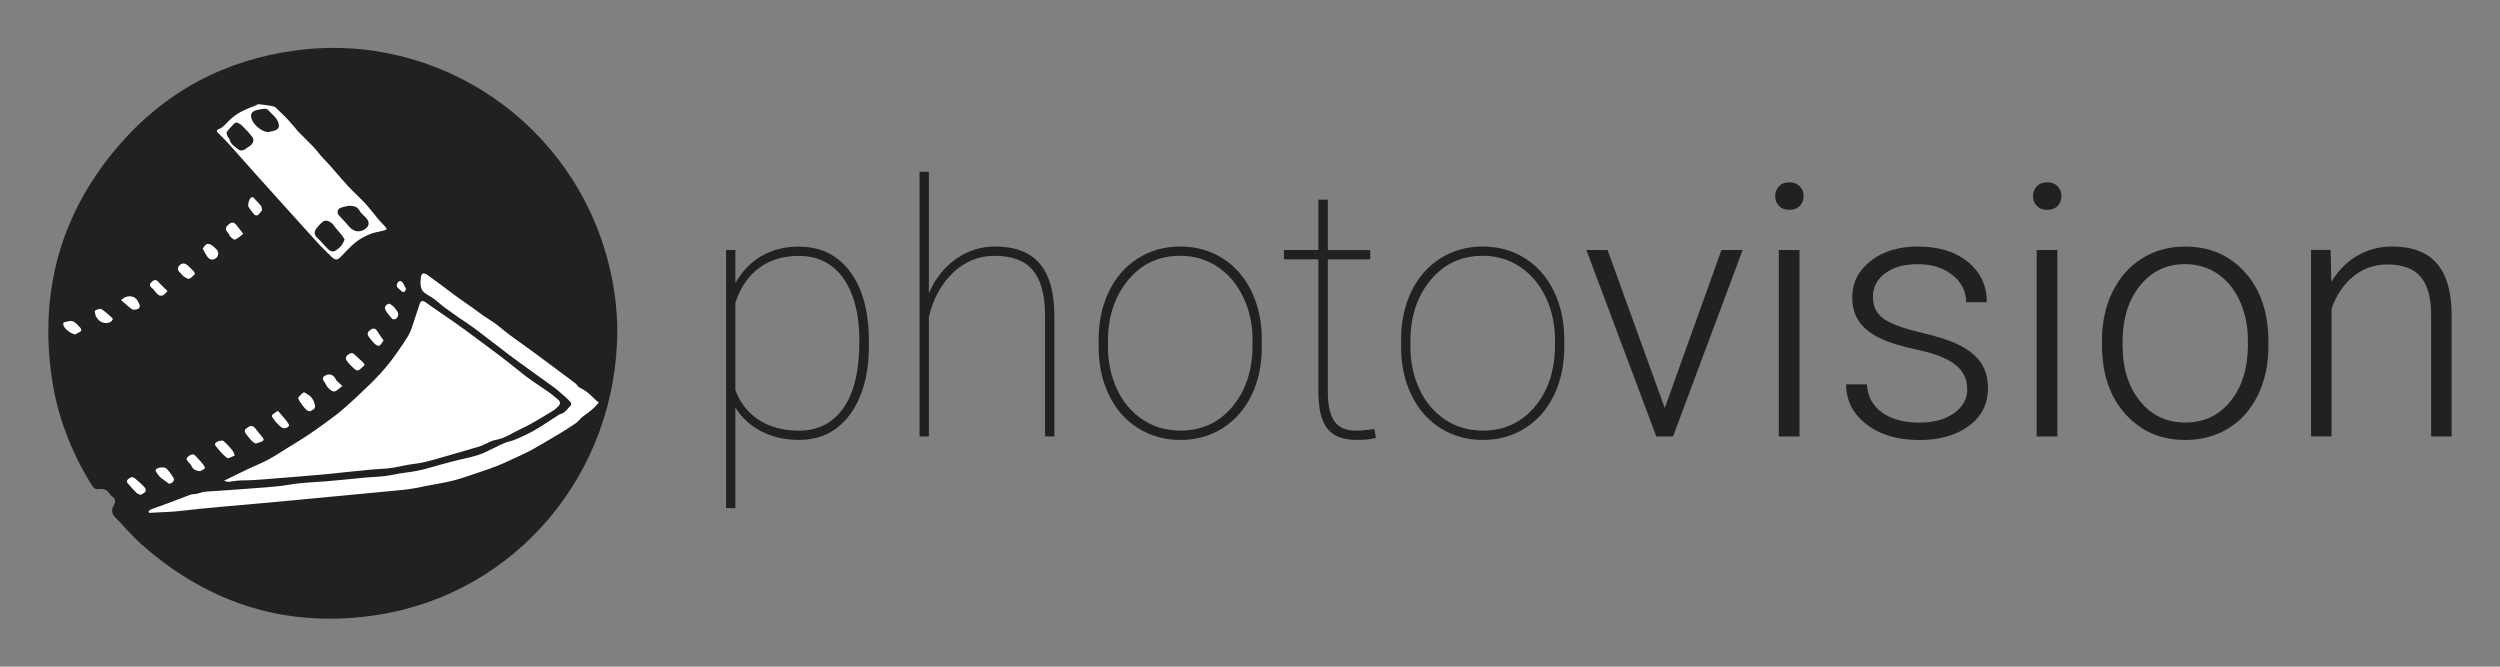 <?xml version="1.0" encoding="UTF-8"?> <svg xmlns="http://www.w3.org/2000/svg" viewBox="0 0 510 136"><rect x="0" y="0" width="510" height="136" fill="#808080" stroke="none"/><defs><style> .cls-1 { fill: #212121; } .cls-1, .cls-2, .cls-3 { stroke-width: 0px; } .cls-2 { fill: #fff; } .cls-3 { fill: #212121; } </style></defs><g id="Circle_Logo" data-name="Circle Logo"><g><path class="cls-3" d="M125.93,67.24c0,29.3-20.65,53.77-48.84,58.19-18.25,2.86-34.38-2.12-48.21-14.37-1.92-1.7-3.57-3.71-5.39-5.54-.77-.77-.77-1.6-.29-2.43.45-.78.36-1.32-.35-1.84-.21-.15-.4-.37-.55-.59-.51-.77-1.24-1.03-2.1-.89-.71.12-1.09-.19-1.45-.76-4.26-6.83-7.1-14.21-8.22-22.18-2.5-17.69,1.97-33.47,13.6-47.03,9.54-11.12,21.77-17.61,36.32-19.53,28.98-3.83,56.62,14.76,63.79,43.83,1.13,4.56,1.66,9.2,1.69,13.14Z"></path><path class="cls-2" d="M45.66,98.08c1.77-.87,3.31-1.63,4.87-2.37,1.36-.65,2.77-1.19,4.1-1.9,1.37-.73,2.66-1.61,3.99-2.42,2.37-1.43,4.67-2.86,6.9-4.51,1.35-1,2.73-1.95,4.02-3.03s2.53-2.23,3.76-3.39c1.5-1.41,3-2.83,4.38-4.35,1.08-1.19,2.08-2.44,3.01-3.75s1.82-2.58,2.61-3.91c.57-.96.86-2.08,1.23-3.15.39-1.12.71-2.28,1.12-3.4.18-.5.6-.63,1.08-.3.89.63,1.76,1.28,2.67,1.88,4.15,2.75,8.12,5.78,12.12,8.76,1.95,1.45,3.85,3.05,5.8,4.55s4.15,2.71,6.03,4.31c.22.18.43.37.64.56.41.37.27.89-.11,1.25-.38.36-.79.73-1.24.99-2.08,1.22-4.11,2.56-6.29,3.55-1.7.77-3.23,1.93-5.15,2.27-1.08.19-2.07.85-3.12,1.26-.51.2-1.06.32-1.59.48-2.6.76-5.19,1.54-7.8,2.26-1.3.36-2.61.72-3.94.87-1.56.18-3.09.57-4.63.83s-3.11.24-4.67.4l-3.97.4c-.6.06-1.2.12-1.8.19-3.73.4-7.45.7-11.19,1-2.3.18-4.6.38-6.9.53-.85.06-1.7.04-2.56.07s-1.6.2-2.41.28c-.25.03-.51-.12-.94-.23Z"></path><path class="cls-2" d="M30.27,104.4c.17-.17.31-.41.51-.48,1.15-.44,2.31-.82,3.46-1.25,1.24-.46,2.48-.95,3.73-1.42.57-.22,1.07-.45,1.68-.46.78-.02,1.45-.42,2.2-.49.91-.09,1.82-.11,2.73-.17,2.45-.17,4.91-.34,7.36-.54,2.42-.2,4.89-.32,7.28-.74s4.87-.46,7.31-.66c2.67-.22,5.34-.52,8.01-.77,1.35-.12,2.72-.14,4.05-.31,1.27-.16,2.53-.48,3.81-.65.08-.01.16-.02.24-.03,1.67-.21,3.25-.49,4.86-.97s3.35-.94,5.02-1.38c1.58-.42,3.19-.7,4.75-1.17,2.12-.65,3.96-1.9,6.02-2.67.53-.2,1.09-.27,1.61-.49,1.39-.56,2.78-1.21,4.09-1.95,1.55-.88,3.01-1.9,4.52-2.86.27-.17.53-.41.83-.48.99-.23,1.43-1.08,2.05-1.72.12-.12.16-.49.07-.61-.32-.41-.7-.77-1.09-1.12-.47-.43-.96-.83-1.44-1.25-.2-.17-.4-.35-.61-.51-1.8-1.3-3.6-2.59-5.4-3.89-1.33-.96-2.66-1.91-3.97-2.9-2.35-1.78-4.66-3.6-7.01-5.37-1.13-.84-2.32-1.59-3.48-2.39-.91-.63-1.8-1.3-2.71-1.94-.82-.58-1.51-1.3-2.32-1.87-.67-.46-1.44-.79-2.04-1.35-.29-.27-.49-.74-.55-1.14-.09-.55-.07-1.14,0-1.7.03-.32.16-.77.39-.89.21-.11.67.06.92.24,1.8,1.28,3.58,2.66,5.37,3.99s3.65,2.53,5.4,3.87c1.15.88,2.44,1.55,3.57,2.44.82.64,1.6,1.33,2.44,1.95,1.7,1.25,3.42,2.46,5.12,3.7,1.73,1.27,3.44,2.55,5.15,3.83,1.07.8,2.15,1.58,3.21,2.4.3.23.48.67.8.82,1.15.53,2.08,1.31,2.94,2.2.31.32.66.58,1,.87-.3.33-.58.69-.9,1-.36.35-.75.67-1.15.97-.44.34-.92.64-1.34,1-.44.38-.78.88-1.25,1.21-1.13.78-2.3,1.52-3.48,2.23-1.85,1.11-3.72,2.21-5.61,3.27-.89.5-1.82.91-2.75,1.34-1.32.61-2.63,1.25-3.98,1.8-1.37.55-2.78,1.02-4.19,1.49-1.68.56-3.35,1.17-5.06,1.61-1.71.44-3.46.68-5.18,1.03s-3.42.72-5.2.88c-2.02.19-4.05.38-6.07.58-.86.08-1.72.16-2.58.24-3.84.36-7.69.73-11.53,1.09-5.42.51-10.84,1.03-16.27,1.48-3,.25-5.98.57-8.97.91-.71.08-1.42.13-2.12.17-1.36.08-2.72.13-4.09.2-.06-.07-.11-.15-.17-.22Z"></path><path class="cls-2" d="M52.77,21.26c.99.14,2.03.2,3.02.45.45.12.81.6,1.18.95.6.56,1.2,1.12,1.76,1.73.65.7,1.25,1.45,1.87,2.18.06.07.11.14.17.21,1.11,1.11,2.23,2.2,3.31,3.33.65.69,1.16,1.49,1.83,2.16s1.35,1.42,1.99,2.16c1.29,1.48,2.54,2.99,3.92,4.39.93.94,1.92,1.82,2.81,2.81.94,1.06,1.8,2.2,2.71,3.28.37.44.81.84,1.19,1.27.15.17.26.37.38.56-.17.09-.34.22-.52.27-.99.25-2.03.38-2.96.76-1.04.43-2.06.98-2.93,1.69-1.1.89-2.03,1.98-3.04,2.99-.69.69-1.17.62-1.87-.1-.89-.92-1.82-1.76-2.68-2.7l-2.76-3.05c-1.84-2.03-3.67-4.07-5.51-6.1-3.06-3.39-6.11-6.8-9.14-10.22-.91-1.02-1.84-2.02-2.81-2.98-.15-.15-.53-.42-.44-.67.09-.24.65-.39.85-.52.8-.54,1.39-1.32,2.1-1.96.8-.72,1.74-1.26,2.71-1.72.49-.23.99-.43,1.5-.63.24-.09.49-.18.73-.28.15-.06.47-.29.62-.27Z"></path><path class="cls-2" d="M45.47,89.87c.16.14.48.37.75.66.45.47.89.95,1.28,1.47.2.26.26.62.39.94-.54.18-1.33.68-1.57.49-.9-.72-1.68-1.62-2.38-2.54-.34-.45.42-1.05,1.54-1.01Z"></path><path class="cls-2" d="M53.8,89.67c-.09.12-.16.31-.28.35-.52.17-1.23.58-1.56.38-.67-.4-1.18-1.11-1.66-1.75-.29-.39-.66-.84.05-1.34.66-.47,1.17-.62,1.72.07.52.64,1.04,1.28,1.55,1.93.07.09.1.21.17.37Z"></path><path class="cls-2" d="M60.82,81.13c.37-.37.69-.81,1.11-1.07.15-.09.58.25.87.42.81.47,1.21,1.18,1.44,2.09.23.91-.5,1.03-.95,1.32-.16.1-.69-.16-.91-.39-.46-.49-.84-1.05-1.23-1.6-.13-.18-.19-.41-.35-.76Z"></path><path class="cls-2" d="M69.83,78.74c-.62.46-1.07,1-1.62,1.12-.36.08-.92-.39-1.27-.74-.34-.33-.5-.85-.79-1.24-.45-.61-.39-.96.28-1.31.86-.44,1.69-.07,2.1.87.12.28.43.48.66.7.15.15.31.29.64.59Z"></path><path class="cls-2" d="M74.39,74.47c-.41.36-.79.79-1.26,1.08-.17.1-.62-.09-.82-.28-.55-.5-1.09-1.03-1.53-1.62-.32-.43-.28-.95.22-1.29.42-.3.85-.52,1.33-.04.56.56,1.18,1.07,1.76,1.62.1.09.14.24.31.53Z"></path><path class="cls-2" d="M49.62,47.71c-.63.47-1.11.92-1.67,1.18-.18.08-.65-.31-.9-.56-.26-.27-.37-.68-.62-.95-.64-.67-.3-1.15.24-1.62.58-.5,1.11-.46,1.58.17.4.53.81,1.05,1.38,1.78Z"></path><path class="cls-2" d="M40.82,96.13c-.79-.1-1.36-.27-1.7-.97-.15-.31-.39-.59-.63-.85-.33-.35-.67-.72-.17-1.12.47-.37,1.02-.82,1.62-.14.5.56,1.02,1.11,1.5,1.69.18.23.44.7.36.78-.25.27-.64.41-.97.6Z"></path><path class="cls-2" d="M34.46,98.68c-.48-.35-1.05-.76-1.6-1.18-.17-.13-.33-.27-.44-.45-.26-.38-.76-.88-.67-1.17.18-.56,1.83-.72,2.27-.25.52.56.97,1.18,1.37,1.83.31.51-.19,1.22-.92,1.21Z"></path><path class="cls-2" d="M28.72,100.96c-.36-.16-.65-.2-.83-.37-.58-.57-1.12-1.17-1.65-1.79-.25-.29-.6-.61-.11-1.04.41-.36.85-.6,1.31-.24.72.57,1.39,1.2,2.03,1.86.19.2.36.7.25.84-.24.32-.66.51-1,.74Z"></path><path class="cls-2" d="M39.79,55.87c-.39.35-.73.82-1.18,1-.25.1-.72-.22-1.04-.42-.26-.16-.45-.43-.67-.65-.4-.4-.87-.81-.46-1.44.44-.68,1.17-.79,1.76-.29.47.4.9.86,1.34,1.3.1.1.13.25.25.49Z"></path><path class="cls-2" d="M23.01,65.19c-.16.17-.29.4-.48.5-1.01.52-2.26.08-2.84-.96-.07-.13-.17-.25-.2-.39-.06-.33-.22-.9-.11-.96.39-.22,1.01-.49,1.3-.32.79.48,1.47,1.16,2.18,1.77.08.07.09.2.16.36Z"></path><path class="cls-2" d="M78.25,69.45c-.33.44-.53.88-.86,1.08-.18.1-.68-.13-.9-.35-.48-.47-.93-.99-1.3-1.54-.44-.65-.02-1.11.51-1.44.56-.35.96-.13,1.29.4.38.61.8,1.18,1.26,1.85Z"></path><path class="cls-2" d="M41.36,50.71c.25-.32.43-.7.72-.86.23-.13.66-.1.9.04.45.27.86.63,1.22,1.02.5.53.38,1.42-.24,1.83-.64.43-1.22.17-1.62-.33-.38-.47-.61-1.05-.98-1.69Z"></path><path class="cls-2" d="M56.69,83.8c.84,1.01,1.66,1.82,2.24,2.77.26.43-.72,1.02-1.34.7-.43-.22-.76-.63-1.12-.97-.17-.16-.31-.34-.44-.54-.22-.33-.67-.81-.57-.99.19-.36.68-.57,1.24-.98Z"></path><path class="cls-2" d="M53.49,42.86c-.25.3-.53.72-.91,1.04-.12.1-.57.02-.7-.12-.43-.47-.8-1-1.16-1.53-.28-.4.13-1.78.57-1.99.1-.05.28-.08.33-.03.55.57,1.11,1.14,1.62,1.74.13.16.12.44.24.9Z"></path><path class="cls-2" d="M24.7,61.21c.65-.56,1.29-.87,2.14-.73,1.04.18,1.33,1.04,1.68,1.82.07.17-.14.64-.32.7-.39.14-.96.28-1.24.1-.78-.51-1.45-1.19-2.26-1.89Z"></path><path class="cls-2" d="M15.33,68.22c-.88-.12-2.3-1.22-2.42-1.98-.02-.16.04-.47.1-.48.61-.12,1.3-.4,1.83-.22.59.2,1.06.82,1.53,1.3.15.15.27.62.2.67-.38.29-.82.49-1.24.72Z"></path><path class="cls-2" d="M34.17,59.36c-1.01,1.31-1.68,1.29-2.58.03-.17-.24-.38-.47-.61-.65-.52-.41-.5-.81-.04-1.23.43-.39.84-.6,1.35-.02.58.67,1.26,1.26,1.88,1.87Z"></path><path class="cls-2" d="M79.53,61.97c.18.14.52.36.82.62.17.15.26.39.42.56.61.66.65,1.33.02,1.88-.16.14-.65.15-.77.02-.51-.56-1.02-1.16-1.39-1.82-.32-.57.13-1.26.9-1.27Z"></path><path class="cls-2" d="M82.84,58.95c-.15.25-.22.55-.38.61-.16.06-.49-.05-.6-.2-.35-.47-1.26-.7-.8-1.57.11-.2.34-.45.54-.47.19-.02.47.19.59.38.25.38.43.81.65,1.25Z"></path><path class="cls-3" d="M70.3,48.88c-.24.47-.38.9-.65,1.21-.38.43-.82.82-1.31,1.11-.24.14-.71.11-.97-.03-.39-.22-.7-.6-1.02-.94-.51-.52-.95-1.12-1.5-1.58-.71-.6-.89-1.28-.3-2.06.38-.5.82-.97,1.31-1.36.65-.51,1.69-.05,2.31.86.44.64,1,1.18,1.49,1.79.23.29.41.63.65,1Z"></path><path class="cls-3" d="M71.14,41.99c1.19-.03,1.82.24,2.27,1.08.32.59.98.99,1.4,1.54.63.84.49,1.51-.34,2.12-.99.73-2.29.57-3.1-.35-.69-.79-1.41-1.57-2.14-2.33-.56-.58-.47-1.38.27-1.66.62-.23,1.3-.33,1.64-.41Z"></path><path class="cls-3" d="M48.37,24.98c.3.19.69.34.97.62.74.75,1.5,1.49,2.12,2.34.48.66.17,1.43-.56,1.88-.4.25-.75.58-1.17.77-.27.12-.72.17-.92.02-.82-.63-1.81-1.15-2.03-2.34-.02-.14-.27-.22-.32-.37-.11-.31-.32-.76-.2-.95.43-.63.98-1.18,1.51-1.74.11-.11.31-.13.6-.23Z"></path><path class="cls-3" d="M54.66,26.94c-1.39-.07-3.24-1.71-3.43-3.08-.11-.82.34-1.28,1.48-1.48.38-.07.75-.14,1.13-.18.45-.05.75.06,1.11.49.59.71,1.41,1.21,1.76,2.16.36.95.26,1.43-.69,1.79-.43.16-.91.21-1.37.31Z"></path></g></g><g id="PhotoVision"><g><path class="cls-1" d="M177.26,70.37c0,5.93-1.28,10.64-3.83,14.13-2.55,3.49-6.04,5.24-10.44,5.24-2.88,0-5.45-.59-7.7-1.76s-4.01-2.79-5.27-4.85v20.53h-1.9v-52.66h1.9v6.79c1.31-2.41,3.08-4.27,5.31-5.55,2.23-1.29,4.76-1.93,7.59-1.93,4.45,0,7.96,1.71,10.51,5.12s3.83,8.2,3.83,14.36v.6ZM175.32,69.63c0-5.46-1.08-9.73-3.25-12.81-2.17-3.08-5.21-4.62-9.12-4.62-3.19,0-5.89.83-8.12,2.48s-3.83,4.03-4.82,7.12v17.79c.98,2.62,2.6,4.66,4.83,6.1s4.96,2.16,8.17,2.16c3.89,0,6.91-1.55,9.07-4.64s3.23-7.62,3.23-13.57Z"></path><path class="cls-1" d="M189.49,59.86c1.24-2.95,3.07-5.29,5.48-7,2.41-1.71,5.09-2.57,8.02-2.57,4.08,0,7.11,1.16,9.09,3.46,1.98,2.31,2.98,5.8,3.01,10.46v24.82h-1.9v-24.87c-.02-4.07-.86-7.09-2.5-9.04-1.64-1.96-4.24-2.93-7.8-2.93-3.28,0-6.12,1.17-8.53,3.5s-4.03,5.33-4.87,9.01v24.34h-1.9v-54h1.9v24.82Z"></path><path class="cls-1" d="M224.12,69.28c0-3.63.7-6.9,2.09-9.79,1.39-2.89,3.36-5.15,5.91-6.77s5.42-2.43,8.63-2.43,6.05.79,8.58,2.36c2.53,1.57,4.51,3.8,5.92,6.68s2.14,6.13,2.16,9.74v1.69c0,3.66-.69,6.93-2.07,9.81s-3.35,5.13-5.89,6.75-5.42,2.43-8.63,2.43-6.09-.8-8.63-2.39c-2.54-1.59-4.52-3.83-5.92-6.7-1.41-2.87-2.12-6.1-2.14-9.69v-1.69ZM226.02,70.76c0,3.16.63,6.06,1.88,8.7s3,4.69,5.24,6.17,4.8,2.21,7.68,2.21c4.34,0,7.87-1.63,10.6-4.89,2.73-3.26,4.1-7.45,4.1-12.59v-1.09c0-3.12-.63-6-1.9-8.65-1.27-2.65-3.02-4.72-5.26-6.21-2.24-1.49-4.78-2.23-7.61-2.23-4.34,0-7.88,1.65-10.62,4.96s-4.11,7.47-4.11,12.48v1.12Z"></path><path class="cls-1" d="M270.88,40.74v10.27h8.65v1.9h-8.65v27.03c0,2.7.44,4.69,1.32,5.98.88,1.29,2.35,1.93,4.41,1.93,1.03,0,2.29-.11,3.76-.32l.32,1.79c-.77.28-2.1.42-3.97.42-2.77,0-4.75-.77-5.94-2.3-1.2-1.54-1.8-3.96-1.83-7.27v-27.27h-7.03v-1.9h7.03v-10.27h1.93Z"></path><path class="cls-1" d="M285.82,69.28c0-3.63.7-6.9,2.09-9.79,1.39-2.89,3.36-5.15,5.91-6.77s5.42-2.43,8.63-2.43,6.05.79,8.58,2.36c2.53,1.57,4.51,3.8,5.92,6.68s2.14,6.13,2.16,9.74v1.69c0,3.66-.69,6.93-2.07,9.81s-3.35,5.13-5.89,6.75-5.42,2.43-8.63,2.43-6.09-.8-8.63-2.39c-2.54-1.59-4.52-3.83-5.92-6.7-1.41-2.87-2.12-6.1-2.14-9.69v-1.69ZM287.72,70.76c0,3.16.63,6.06,1.88,8.7s3,4.69,5.24,6.17,4.8,2.21,7.68,2.21c4.34,0,7.87-1.63,10.6-4.89,2.73-3.26,4.1-7.45,4.1-12.59v-1.09c0-3.12-.63-6-1.9-8.65-1.27-2.65-3.02-4.72-5.26-6.21-2.24-1.49-4.78-2.23-7.61-2.23-4.34,0-7.88,1.65-10.62,4.96s-4.11,7.47-4.11,12.48v1.12Z"></path><path class="cls-1" d="M339.61,83.24l11.57-32.24h4.32l-14.2,38.04h-3.41l-14.27-38.04h4.32l11.67,32.24Z"></path><path class="cls-1" d="M362.14,40.02c0-.79.26-1.46.77-2.01s1.22-.82,2.11-.82,1.6.27,2.13.82.79,1.22.79,2.01-.26,1.46-.79,1.99c-.53.54-1.24.8-2.13.8s-1.59-.27-2.11-.8c-.52-.54-.77-1.2-.77-1.99ZM367.1,89.04h-4.22v-38.04h4.22v38.04Z"></path><path class="cls-1" d="M401.31,79.37c0-2.09-.84-3.76-2.51-5.03s-4.2-2.25-7.58-2.97c-3.38-.71-5.99-1.53-7.86-2.46-1.86-.93-3.25-2.06-4.15-3.39s-1.35-2.95-1.35-4.85c0-3,1.25-5.48,3.76-7.44,2.51-1.96,5.72-2.94,9.63-2.94,4.24,0,7.65,1.05,10.21,3.15,2.57,2.1,3.85,4.83,3.85,8.21h-4.22c0-2.23-.93-4.08-2.79-5.55s-4.21-2.21-7.05-2.21-4.99.62-6.66,1.85-2.51,2.83-2.51,4.8.7,3.37,2.09,4.41c1.39,1.04,3.94,2,7.63,2.87,3.69.87,6.46,1.79,8.3,2.78s3.21,2.17,4.1,3.55c.89,1.38,1.34,3.06,1.34,5.03,0,3.21-1.29,5.78-3.88,7.7-2.59,1.92-5.97,2.88-10.14,2.88-4.43,0-8.02-1.07-10.78-3.22s-4.13-4.86-4.13-8.14h4.22c.16,2.46,1.2,4.38,3.11,5.75s4.44,2.06,7.58,2.06c2.93,0,5.3-.64,7.1-1.93,1.8-1.29,2.71-2.92,2.71-4.89Z"></path><path class="cls-1" d="M414.74,40.02c0-.79.26-1.46.77-2.01s1.22-.82,2.11-.82,1.6.27,2.13.82.79,1.22.79,2.01-.26,1.46-.79,1.99c-.53.54-1.24.8-2.13.8s-1.59-.27-2.11-.8c-.52-.54-.77-1.2-.77-1.99ZM419.7,89.04h-4.22v-38.04h4.22v38.04Z"></path><path class="cls-1" d="M428.8,69.46c0-3.66.71-6.95,2.13-9.88,1.42-2.93,3.42-5.21,6.01-6.84,2.59-1.63,5.53-2.44,8.81-2.44,5.06,0,9.16,1.78,12.3,5.33s4.71,8.26,4.71,14.12v.88c0,3.68-.71,6.99-2.13,9.93-1.42,2.94-3.42,5.21-5.99,6.8-2.58,1.59-5.52,2.39-8.82,2.39-5.04,0-9.13-1.78-12.29-5.33s-4.73-8.26-4.73-14.12v-.84ZM433.02,70.62c0,4.55,1.18,8.28,3.53,11.2s5.44,4.38,9.26,4.38,6.87-1.46,9.23-4.38,3.53-6.77,3.53-11.55v-.81c0-2.91-.54-5.57-1.62-7.98-1.08-2.41-2.59-4.28-4.54-5.61-1.95-1.32-4.17-1.99-6.68-1.99-3.75,0-6.81,1.47-9.18,4.41-2.37,2.94-3.55,6.79-3.55,11.55v.77Z"></path><path class="cls-1" d="M475.45,51l.14,6.5c1.43-2.34,3.21-4.13,5.34-5.36s4.49-1.85,7.07-1.85c4.08,0,7.11,1.15,9.11,3.45,1.99,2.3,3,5.74,3.02,10.34v24.96h-4.18v-25c-.02-3.4-.74-5.93-2.16-7.59-1.42-1.66-3.69-2.5-6.8-2.5-2.6,0-4.9.81-6.91,2.44-2,1.63-3.49,3.83-4.45,6.59v26.05h-4.18v-38.04h4.01Z"></path></g></g></svg> 